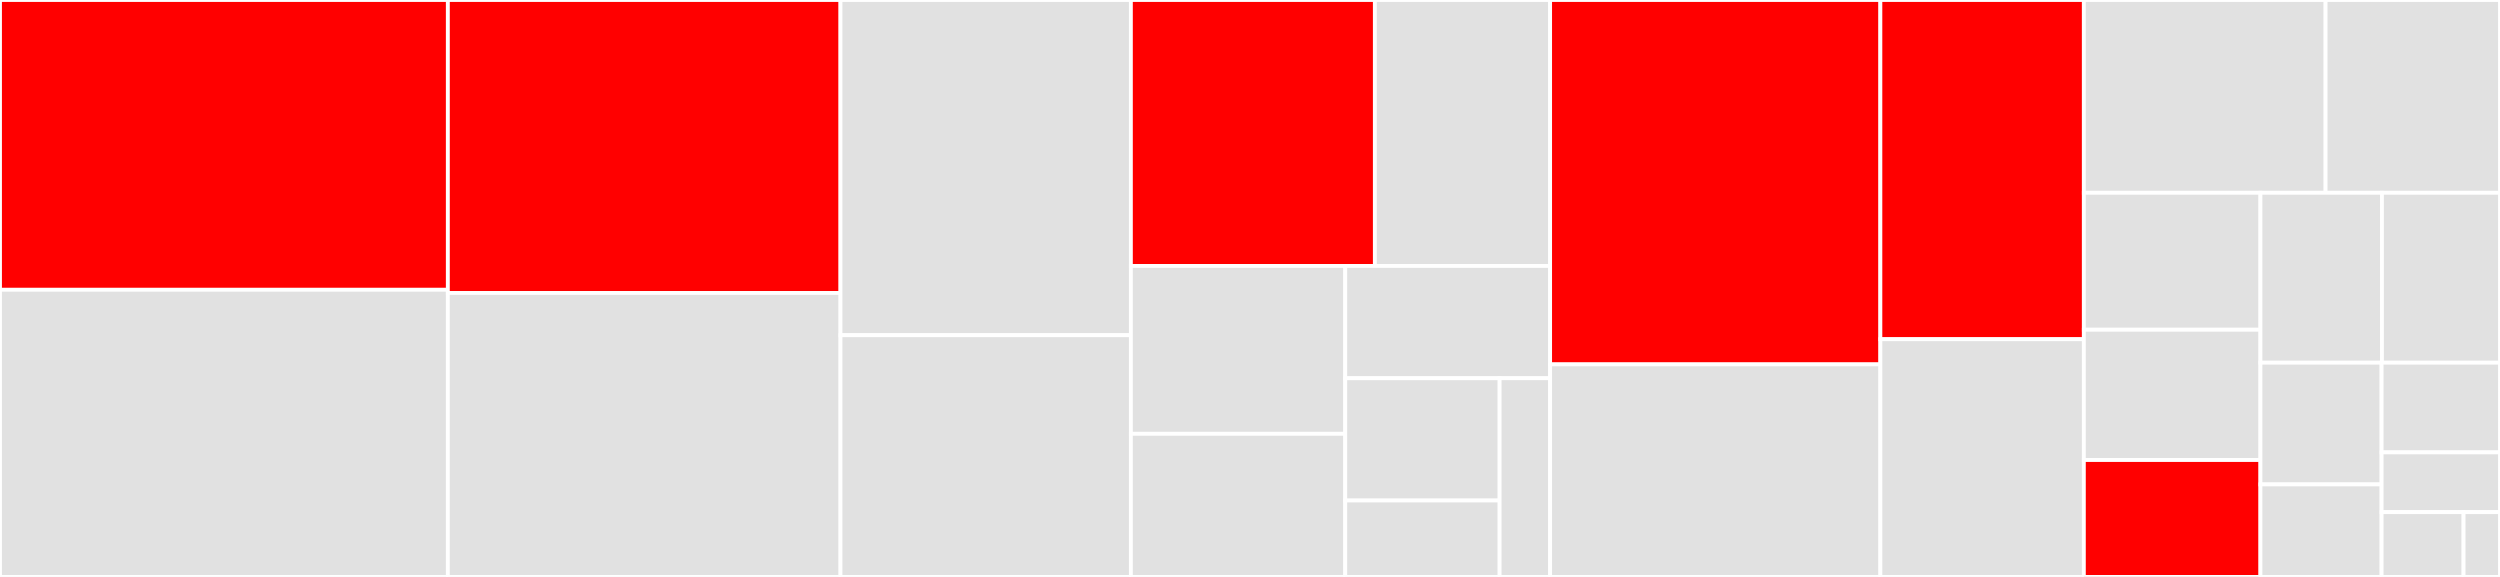 <svg baseProfile="full" width="650" height="150" viewBox="0 0 650 150" version="1.1"
xmlns="http://www.w3.org/2000/svg" xmlns:ev="http://www.w3.org/2001/xml-events"
xmlns:xlink="http://www.w3.org/1999/xlink">

<rect x="0" y="0" width="650" height="150" fill="#333333" stroke="none"/>

<style>rect.s{mask:url(#mask);}</style>
<defs>
  <pattern id="white" width="4" height="4" patternUnits="userSpaceOnUse" patternTransform="rotate(45)">
    <rect width="2" height="2" transform="translate(0,0)" fill="white"></rect>
  </pattern>
  <mask id="mask">
    <rect x="0" y="0" width="100%" height="100%" fill="url(#white)"></rect>
  </mask>
</defs>

<rect x="0" y="0" width="116.442" height="75.342" fill="red" stroke="white" stroke-width="1" class=" tooltipped" data-content="src/geos-unary-geometry.c"><title>src/geos-unary-geometry.c</title></rect>
<rect x="0" y="75.342" width="116.442" height="74.658" fill="#e1e1e1" stroke="white" stroke-width="1" class=" tooltipped" data-content="src/geos-writer.c"><title>src/geos-writer.c</title></rect>
<rect x="116.442" y="0" width="102.086" height="76.172" fill="red" stroke="white" stroke-width="1" class=" tooltipped" data-content="src/geos-io.c"><title>src/geos-io.c</title></rect>
<rect x="116.442" y="76.172" width="102.086" height="73.828" fill="#e1e1e1" stroke="white" stroke-width="1" class=" tooltipped" data-content="src/geos-strtree.c"><title>src/geos-strtree.c</title></rect>
<rect x="218.528" y="0" width="75.501" height="87.148" fill="#e1e1e1" stroke="white" stroke-width="1" class=" tooltipped" data-content="src/geos-make.c"><title>src/geos-make.c</title></rect>
<rect x="218.528" y="87.148" width="75.501" height="62.852" fill="#e1e1e1" stroke="white" stroke-width="1" class=" tooltipped" data-content="src/handle-geos.c"><title>src/handle-geos.c</title></rect>
<rect x="294.029" y="0" width="63.438" height="69.146" fill="red" stroke="white" stroke-width="1" class=" tooltipped" data-content="src/geos-binary-atomic.c"><title>src/geos-binary-atomic.c</title></rect>
<rect x="357.467" y="0" width="45.56" height="69.146" fill="#e1e1e1" stroke="white" stroke-width="1" class=" tooltipped" data-content="src/geos-unary-atomic.c"><title>src/geos-unary-atomic.c</title></rect>
<rect x="294.029" y="69.146" width="55.732" height="43.647" fill="#e1e1e1" stroke="white" stroke-width="1" class=" tooltipped" data-content="src/geos-segment.c"><title>src/geos-segment.c</title></rect>
<rect x="294.029" y="112.793" width="55.732" height="37.207" fill="#e1e1e1" stroke="white" stroke-width="1" class=" tooltipped" data-content="src/geos-binary-geometry.c"><title>src/geos-binary-geometry.c</title></rect>
<rect x="349.761" y="69.146" width="53.266" height="29.197" fill="#e1e1e1" stroke="white" stroke-width="1" class=" tooltipped" data-content="src/geos-common.c"><title>src/geos-common.c</title></rect>
<rect x="349.761" y="98.343" width="40.142" height="31.789" fill="#e1e1e1" stroke="white" stroke-width="1" class=" tooltipped" data-content="src/geos-polygonize.c"><title>src/geos-polygonize.c</title></rect>
<rect x="349.761" y="130.132" width="40.142" height="19.868" fill="#e1e1e1" stroke="white" stroke-width="1" class=" tooltipped" data-content="src/init.c"><title>src/init.c</title></rect>
<rect x="389.903" y="98.343" width="13.123" height="51.657" fill="#e1e1e1" stroke="white" stroke-width="1" class=" tooltipped" data-content="src/geos-geometry.c"><title>src/geos-geometry.c</title></rect>
<rect x="403.027" y="0" width="85.869" height="94.737" fill="red" stroke="white" stroke-width="1" class=" tooltipped" data-content="R/geos-unary-geometry.R"><title>R/geos-unary-geometry.R</title></rect>
<rect x="403.027" y="94.737" width="85.869" height="55.263" fill="#e1e1e1" stroke="white" stroke-width="1" class=" tooltipped" data-content="R/geos-strtree.R"><title>R/geos-strtree.R</title></rect>
<rect x="488.896" y="0" width="52.904" height="88.191" fill="red" stroke="white" stroke-width="1" class=" tooltipped" data-content="R/geos-binary-atomic.R"><title>R/geos-binary-atomic.R</title></rect>
<rect x="488.896" y="88.191" width="52.904" height="61.809" fill="#e1e1e1" stroke="white" stroke-width="1" class=" tooltipped" data-content="R/geos-binary-geometry.R"><title>R/geos-binary-geometry.R</title></rect>
<rect x="541.8" y="0" width="62.852" height="50.123" fill="#e1e1e1" stroke="white" stroke-width="1" class=" tooltipped" data-content="R/geos-geometry.R"><title>R/geos-geometry.R</title></rect>
<rect x="604.651" y="0" width="45.349" height="50.123" fill="#e1e1e1" stroke="white" stroke-width="1" class=" tooltipped" data-content="R/geos-make.R"><title>R/geos-make.R</title></rect>
<rect x="541.8" y="50.123" width="45.915" height="35.608" fill="#e1e1e1" stroke="white" stroke-width="1" class=" tooltipped" data-content="R/compat-wk.R"><title>R/compat-wk.R</title></rect>
<rect x="541.8" y="85.731" width="45.915" height="33.871" fill="#e1e1e1" stroke="white" stroke-width="1" class=" tooltipped" data-content="R/geos-unary-atomic.R"><title>R/geos-unary-atomic.R</title></rect>
<rect x="541.8" y="119.603" width="45.915" height="30.397" fill="red" stroke="white" stroke-width="1" class=" tooltipped" data-content="R/geos-io.R"><title>R/geos-io.R</title></rect>
<rect x="587.715" y="50.123" width="31.594" height="44.176" fill="#e1e1e1" stroke="white" stroke-width="1" class=" tooltipped" data-content="R/geos-unnest.R"><title>R/geos-unnest.R</title></rect>
<rect x="619.309" y="50.123" width="30.691" height="44.176" fill="#e1e1e1" stroke="white" stroke-width="1" class=" tooltipped" data-content="R/compat-vctrs.R"><title>R/compat-vctrs.R</title></rect>
<rect x="587.715" y="94.299" width="31.501" height="31.648" fill="#e1e1e1" stroke="white" stroke-width="1" class=" tooltipped" data-content="R/geos-polygonize.R"><title>R/geos-polygonize.R</title></rect>
<rect x="587.715" y="125.947" width="31.501" height="24.053" fill="#e1e1e1" stroke="white" stroke-width="1" class=" tooltipped" data-content="R/utils.R"><title>R/utils.R</title></rect>
<rect x="619.215" y="94.299" width="30.785" height="23.317" fill="#e1e1e1" stroke="white" stroke-width="1" class=" tooltipped" data-content="R/geos-segment.R"><title>R/geos-segment.R</title></rect>
<rect x="619.215" y="117.616" width="30.785" height="15.544" fill="#e1e1e1" stroke="white" stroke-width="1" class=" tooltipped" data-content="R/compat-sf.R"><title>R/compat-sf.R</title></rect>
<rect x="619.215" y="133.16" width="21.312" height="16.84" fill="#e1e1e1" stroke="white" stroke-width="1" class=" tooltipped" data-content="R/geos-plot.R"><title>R/geos-plot.R</title></rect>
<rect x="640.528" y="133.16" width="9.472" height="16.84" fill="#e1e1e1" stroke="white" stroke-width="1" class=" tooltipped" data-content="R/geos-version.R"><title>R/geos-version.R</title></rect>
</svg>